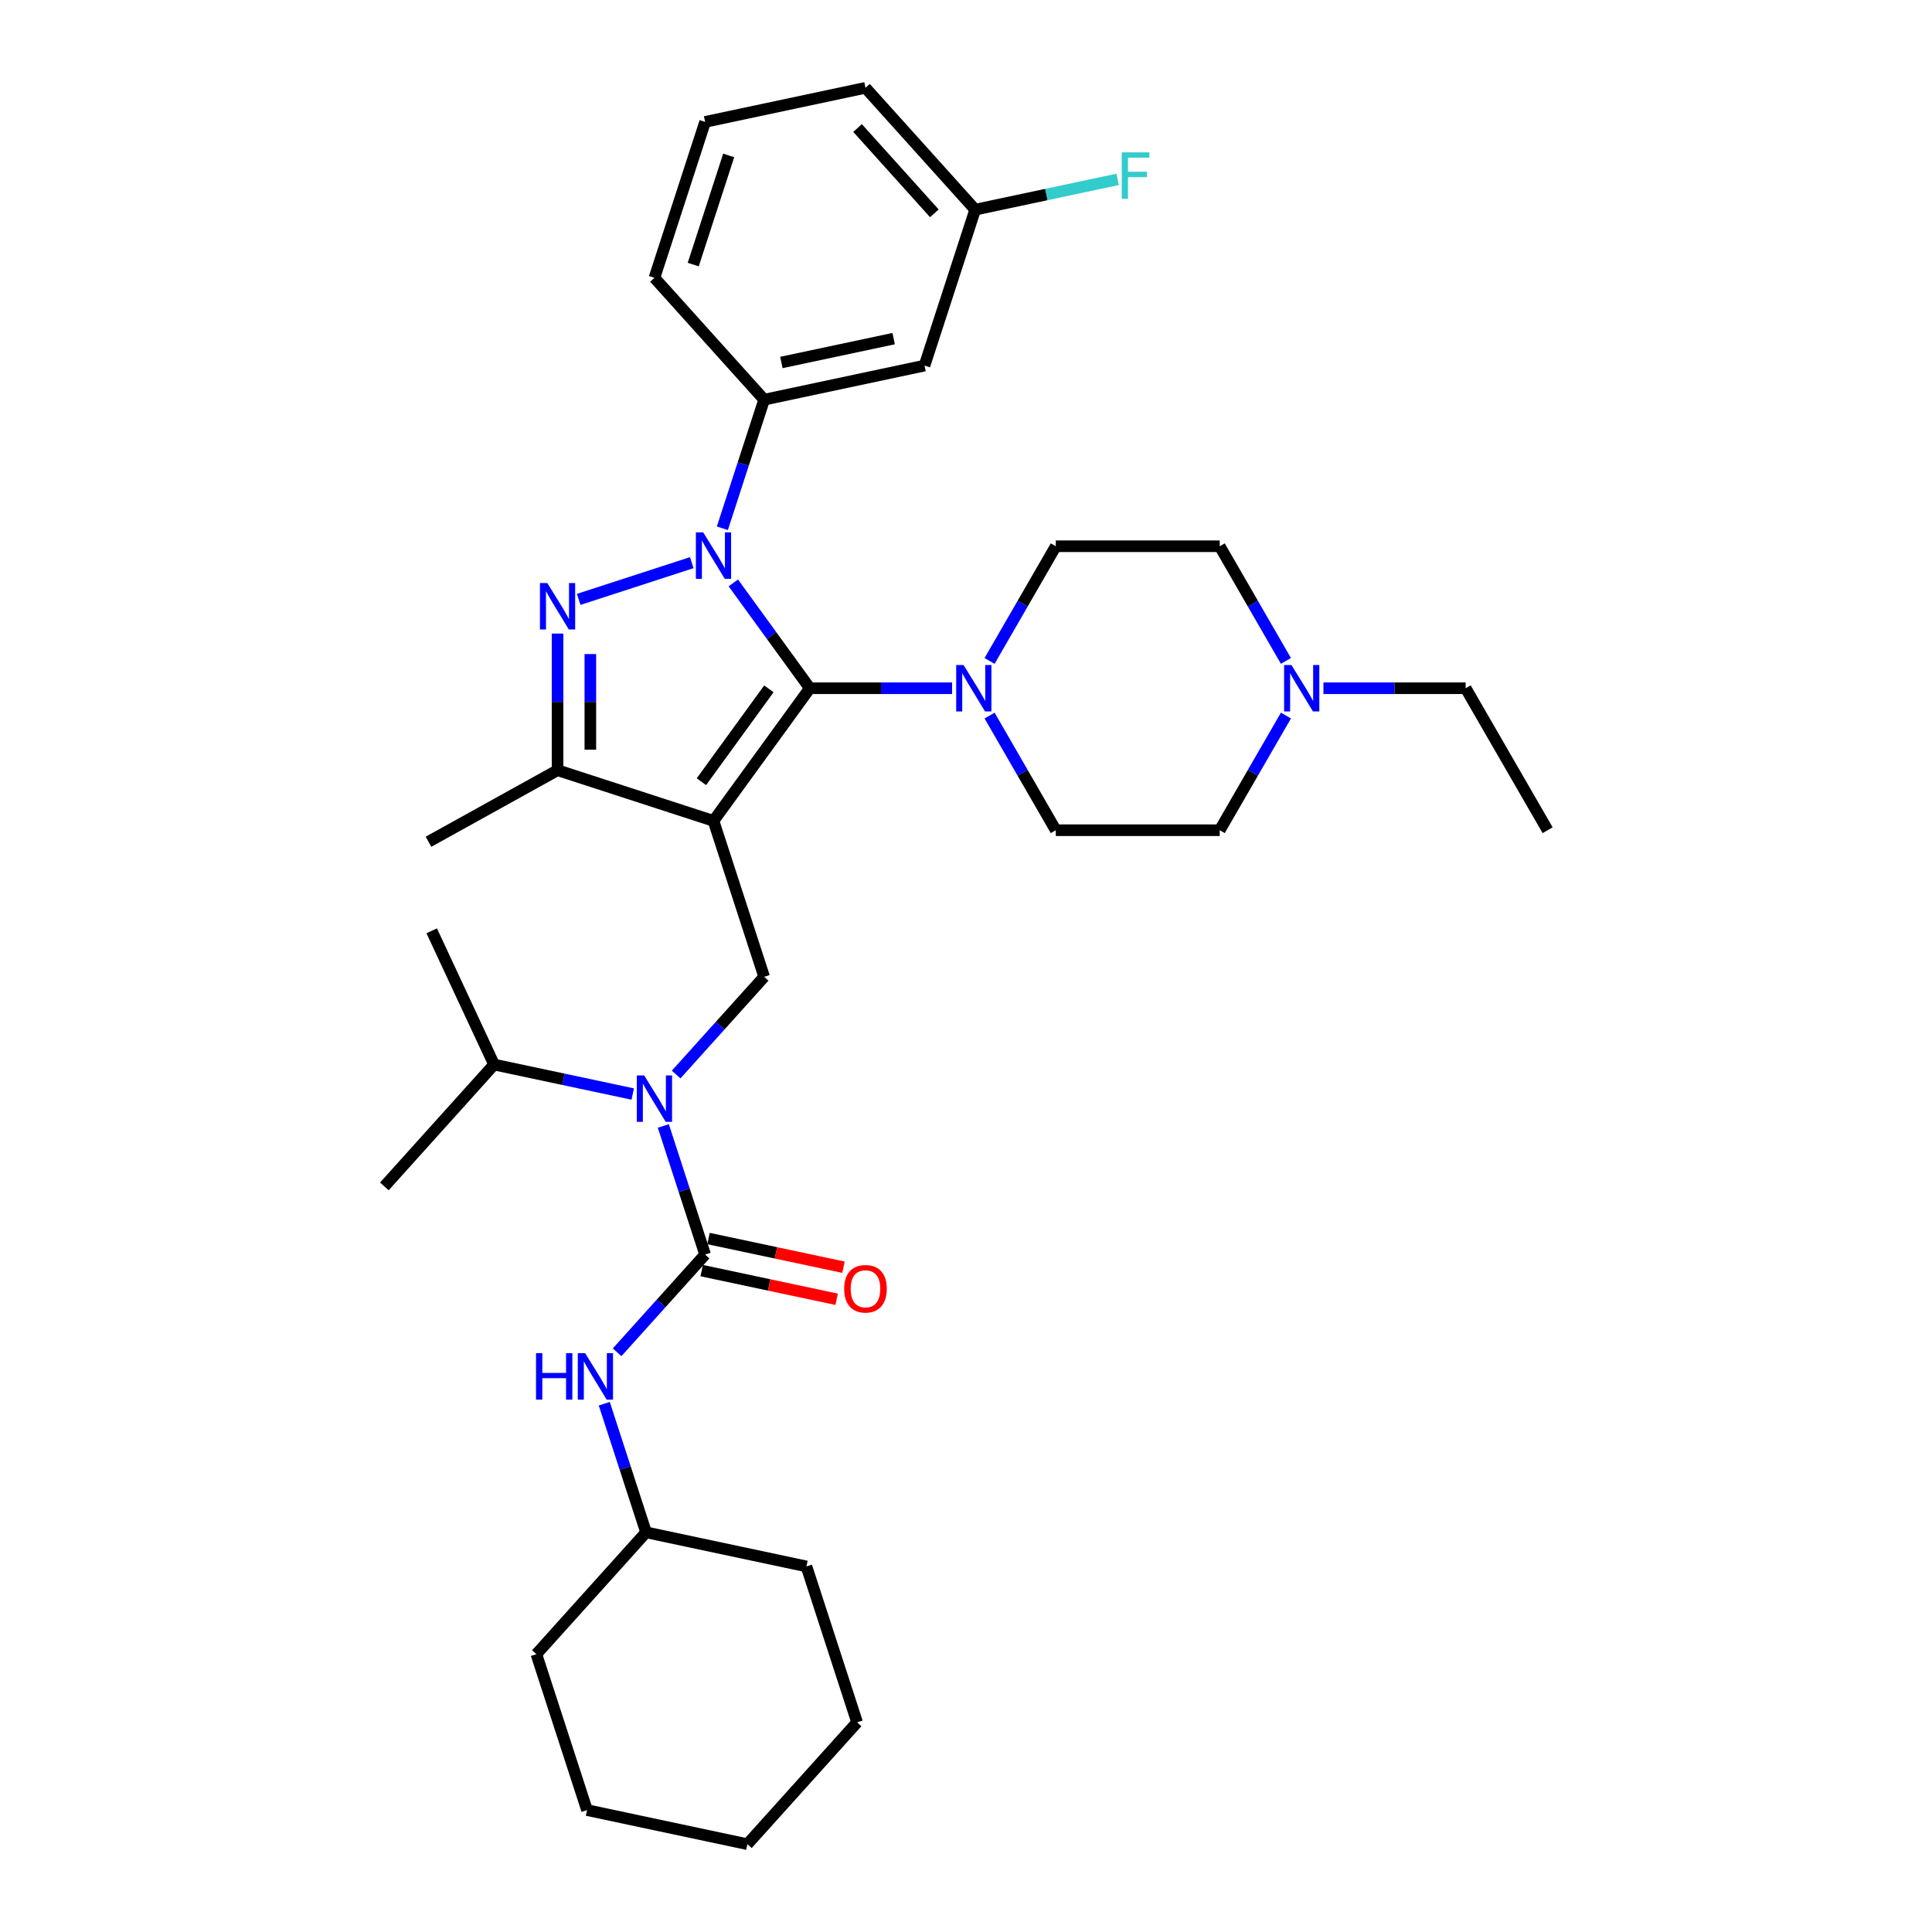 <?xml version='1.0' encoding='iso-8859-1'?>
<svg version='1.1' baseProfile='full'
              xmlns='http://www.w3.org/2000/svg'
                      xmlns:rdkit='http://www.rdkit.org/xml'
                      xmlns:xlink='http://www.w3.org/1999/xlink'
                  xml:space='preserve'
width='1000px' height='1000px' viewBox='0 0 1000 1000'>
<!-- END OF HEADER -->
<rect style='opacity:1.0;fill:#FFFFFF;stroke:none' width='1000' height='1000' x='0' y='0'> </rect>
<path class='bond-1' d='M 369.298,424.883 L 419.178,356.229' style='fill:none;fill-rule:evenodd;stroke:#000000;stroke-width:6px;stroke-linecap:butt;stroke-linejoin:miter;stroke-opacity:1' />
<path class='bond-1' d='M 363.049,404.609 L 397.965,356.551' style='fill:none;fill-rule:evenodd;stroke:#000000;stroke-width:6px;stroke-linecap:butt;stroke-linejoin:miter;stroke-opacity:1' />
<path class='bond-3' d='M 369.298,424.883 L 288.591,398.66' style='fill:none;fill-rule:evenodd;stroke:#000000;stroke-width:6px;stroke-linecap:butt;stroke-linejoin:miter;stroke-opacity:1' />
<path class='bond-5' d='M 369.298,424.883 L 395.522,505.59' style='fill:none;fill-rule:evenodd;stroke:#000000;stroke-width:6px;stroke-linecap:butt;stroke-linejoin:miter;stroke-opacity:1' />
<path class='bond-0' d='M 379.57,301.714 L 399.374,328.971' style='fill:none;fill-rule:evenodd;stroke:#0000FF;stroke-width:6px;stroke-linecap:butt;stroke-linejoin:miter;stroke-opacity:1' />
<path class='bond-0' d='M 399.374,328.971 L 419.178,356.229' style='fill:none;fill-rule:evenodd;stroke:#000000;stroke-width:6px;stroke-linecap:butt;stroke-linejoin:miter;stroke-opacity:1' />
<path class='bond-8' d='M 373.892,273.438 L 384.707,240.153' style='fill:none;fill-rule:evenodd;stroke:#0000FF;stroke-width:6px;stroke-linecap:butt;stroke-linejoin:miter;stroke-opacity:1' />
<path class='bond-8' d='M 384.707,240.153 L 395.522,206.869' style='fill:none;fill-rule:evenodd;stroke:#000000;stroke-width:6px;stroke-linecap:butt;stroke-linejoin:miter;stroke-opacity:1' />
<path class='bond-34' d='M 358.063,291.226 L 299.531,310.244' style='fill:none;fill-rule:evenodd;stroke:#0000FF;stroke-width:6px;stroke-linecap:butt;stroke-linejoin:miter;stroke-opacity:1' />
<path class='bond-6' d='M 419.178,356.229 L 455.99,356.229' style='fill:none;fill-rule:evenodd;stroke:#000000;stroke-width:6px;stroke-linecap:butt;stroke-linejoin:miter;stroke-opacity:1' />
<path class='bond-6' d='M 455.99,356.229 L 492.803,356.229' style='fill:none;fill-rule:evenodd;stroke:#0000FF;stroke-width:6px;stroke-linecap:butt;stroke-linejoin:miter;stroke-opacity:1' />
<path class='bond-2' d='M 288.591,327.937 L 288.591,363.298' style='fill:none;fill-rule:evenodd;stroke:#0000FF;stroke-width:6px;stroke-linecap:butt;stroke-linejoin:miter;stroke-opacity:1' />
<path class='bond-2' d='M 288.591,363.298 L 288.591,398.66' style='fill:none;fill-rule:evenodd;stroke:#000000;stroke-width:6px;stroke-linecap:butt;stroke-linejoin:miter;stroke-opacity:1' />
<path class='bond-2' d='M 305.563,338.545 L 305.563,363.298' style='fill:none;fill-rule:evenodd;stroke:#0000FF;stroke-width:6px;stroke-linecap:butt;stroke-linejoin:miter;stroke-opacity:1' />
<path class='bond-2' d='M 305.563,363.298 L 305.563,388.051' style='fill:none;fill-rule:evenodd;stroke:#000000;stroke-width:6px;stroke-linecap:butt;stroke-linejoin:miter;stroke-opacity:1' />
<path class='bond-21' d='M 288.591,398.66 L 221.792,435.685' style='fill:none;fill-rule:evenodd;stroke:#000000;stroke-width:6px;stroke-linecap:butt;stroke-linejoin:miter;stroke-opacity:1' />
<path class='bond-4' d='M 364.962,649.361 L 354.147,616.076' style='fill:none;fill-rule:evenodd;stroke:#000000;stroke-width:6px;stroke-linecap:butt;stroke-linejoin:miter;stroke-opacity:1' />
<path class='bond-4' d='M 354.147,616.076 L 343.332,582.791' style='fill:none;fill-rule:evenodd;stroke:#0000FF;stroke-width:6px;stroke-linecap:butt;stroke-linejoin:miter;stroke-opacity:1' />
<path class='bond-9' d='M 364.962,649.361 L 342.189,674.653' style='fill:none;fill-rule:evenodd;stroke:#000000;stroke-width:6px;stroke-linecap:butt;stroke-linejoin:miter;stroke-opacity:1' />
<path class='bond-9' d='M 342.189,674.653 L 319.415,699.946' style='fill:none;fill-rule:evenodd;stroke:#0000FF;stroke-width:6px;stroke-linecap:butt;stroke-linejoin:miter;stroke-opacity:1' />
<path class='bond-12' d='M 363.198,657.661 L 398.124,665.085' style='fill:none;fill-rule:evenodd;stroke:#000000;stroke-width:6px;stroke-linecap:butt;stroke-linejoin:miter;stroke-opacity:1' />
<path class='bond-12' d='M 398.124,665.085 L 433.05,672.509' style='fill:none;fill-rule:evenodd;stroke:#FF0000;stroke-width:6px;stroke-linecap:butt;stroke-linejoin:miter;stroke-opacity:1' />
<path class='bond-12' d='M 366.726,641.06 L 401.653,648.484' style='fill:none;fill-rule:evenodd;stroke:#000000;stroke-width:6px;stroke-linecap:butt;stroke-linejoin:miter;stroke-opacity:1' />
<path class='bond-12' d='M 401.653,648.484 L 436.579,655.908' style='fill:none;fill-rule:evenodd;stroke:#FF0000;stroke-width:6px;stroke-linecap:butt;stroke-linejoin:miter;stroke-opacity:1' />
<path class='bond-7' d='M 395.522,505.59 L 372.748,530.883' style='fill:none;fill-rule:evenodd;stroke:#000000;stroke-width:6px;stroke-linecap:butt;stroke-linejoin:miter;stroke-opacity:1' />
<path class='bond-7' d='M 372.748,530.883 L 349.974,556.175' style='fill:none;fill-rule:evenodd;stroke:#0000FF;stroke-width:6px;stroke-linecap:butt;stroke-linejoin:miter;stroke-opacity:1' />
<path class='bond-13' d='M 512.201,342.092 L 529.335,312.415' style='fill:none;fill-rule:evenodd;stroke:#0000FF;stroke-width:6px;stroke-linecap:butt;stroke-linejoin:miter;stroke-opacity:1' />
<path class='bond-13' d='M 529.335,312.415 L 546.469,282.738' style='fill:none;fill-rule:evenodd;stroke:#000000;stroke-width:6px;stroke-linecap:butt;stroke-linejoin:miter;stroke-opacity:1' />
<path class='bond-14' d='M 512.201,370.367 L 529.335,400.044' style='fill:none;fill-rule:evenodd;stroke:#0000FF;stroke-width:6px;stroke-linecap:butt;stroke-linejoin:miter;stroke-opacity:1' />
<path class='bond-14' d='M 529.335,400.044 L 546.469,429.721' style='fill:none;fill-rule:evenodd;stroke:#000000;stroke-width:6px;stroke-linecap:butt;stroke-linejoin:miter;stroke-opacity:1' />
<path class='bond-15' d='M 327.503,566.265 L 291.618,558.638' style='fill:none;fill-rule:evenodd;stroke:#0000FF;stroke-width:6px;stroke-linecap:butt;stroke-linejoin:miter;stroke-opacity:1' />
<path class='bond-15' d='M 291.618,558.638 L 255.733,551.01' style='fill:none;fill-rule:evenodd;stroke:#000000;stroke-width:6px;stroke-linecap:butt;stroke-linejoin:miter;stroke-opacity:1' />
<path class='bond-11' d='M 395.522,206.869 L 478.528,189.225' style='fill:none;fill-rule:evenodd;stroke:#000000;stroke-width:6px;stroke-linecap:butt;stroke-linejoin:miter;stroke-opacity:1' />
<path class='bond-11' d='M 404.444,187.621 L 462.548,175.271' style='fill:none;fill-rule:evenodd;stroke:#000000;stroke-width:6px;stroke-linecap:butt;stroke-linejoin:miter;stroke-opacity:1' />
<path class='bond-22' d='M 395.522,206.869 L 338.739,143.805' style='fill:none;fill-rule:evenodd;stroke:#000000;stroke-width:6px;stroke-linecap:butt;stroke-linejoin:miter;stroke-opacity:1' />
<path class='bond-19' d='M 312.773,726.562 L 323.588,759.847' style='fill:none;fill-rule:evenodd;stroke:#0000FF;stroke-width:6px;stroke-linecap:butt;stroke-linejoin:miter;stroke-opacity:1' />
<path class='bond-19' d='M 323.588,759.847 L 334.403,793.131' style='fill:none;fill-rule:evenodd;stroke:#000000;stroke-width:6px;stroke-linecap:butt;stroke-linejoin:miter;stroke-opacity:1' />
<path class='bond-10' d='M 665.597,370.367 L 648.463,400.044' style='fill:none;fill-rule:evenodd;stroke:#0000FF;stroke-width:6px;stroke-linecap:butt;stroke-linejoin:miter;stroke-opacity:1' />
<path class='bond-10' d='M 648.463,400.044 L 631.329,429.721' style='fill:none;fill-rule:evenodd;stroke:#000000;stroke-width:6px;stroke-linecap:butt;stroke-linejoin:miter;stroke-opacity:1' />
<path class='bond-23' d='M 684.995,356.229 L 721.807,356.229' style='fill:none;fill-rule:evenodd;stroke:#0000FF;stroke-width:6px;stroke-linecap:butt;stroke-linejoin:miter;stroke-opacity:1' />
<path class='bond-23' d='M 721.807,356.229 L 758.62,356.229' style='fill:none;fill-rule:evenodd;stroke:#000000;stroke-width:6px;stroke-linecap:butt;stroke-linejoin:miter;stroke-opacity:1' />
<path class='bond-35' d='M 665.597,342.092 L 648.463,312.415' style='fill:none;fill-rule:evenodd;stroke:#0000FF;stroke-width:6px;stroke-linecap:butt;stroke-linejoin:miter;stroke-opacity:1' />
<path class='bond-35' d='M 648.463,312.415 L 631.329,282.738' style='fill:none;fill-rule:evenodd;stroke:#000000;stroke-width:6px;stroke-linecap:butt;stroke-linejoin:miter;stroke-opacity:1' />
<path class='bond-18' d='M 478.528,189.225 L 504.751,108.518' style='fill:none;fill-rule:evenodd;stroke:#000000;stroke-width:6px;stroke-linecap:butt;stroke-linejoin:miter;stroke-opacity:1' />
<path class='bond-16' d='M 546.469,282.738 L 631.329,282.738' style='fill:none;fill-rule:evenodd;stroke:#000000;stroke-width:6px;stroke-linecap:butt;stroke-linejoin:miter;stroke-opacity:1' />
<path class='bond-17' d='M 546.469,429.721 L 631.329,429.721' style='fill:none;fill-rule:evenodd;stroke:#000000;stroke-width:6px;stroke-linecap:butt;stroke-linejoin:miter;stroke-opacity:1' />
<path class='bond-26' d='M 255.733,551.01 L 198.95,614.074' style='fill:none;fill-rule:evenodd;stroke:#000000;stroke-width:6px;stroke-linecap:butt;stroke-linejoin:miter;stroke-opacity:1' />
<path class='bond-27' d='M 255.733,551.01 L 223.454,481.792' style='fill:none;fill-rule:evenodd;stroke:#000000;stroke-width:6px;stroke-linecap:butt;stroke-linejoin:miter;stroke-opacity:1' />
<path class='bond-20' d='M 504.751,108.518 L 541.621,100.681' style='fill:none;fill-rule:evenodd;stroke:#000000;stroke-width:6px;stroke-linecap:butt;stroke-linejoin:miter;stroke-opacity:1' />
<path class='bond-20' d='M 541.621,100.681 L 578.49,92.844' style='fill:none;fill-rule:evenodd;stroke:#33CCCC;stroke-width:6px;stroke-linecap:butt;stroke-linejoin:miter;stroke-opacity:1' />
<path class='bond-25' d='M 504.751,108.518 L 447.968,45.455' style='fill:none;fill-rule:evenodd;stroke:#000000;stroke-width:6px;stroke-linecap:butt;stroke-linejoin:miter;stroke-opacity:1' />
<path class='bond-25' d='M 483.621,110.415 L 443.873,66.271' style='fill:none;fill-rule:evenodd;stroke:#000000;stroke-width:6px;stroke-linecap:butt;stroke-linejoin:miter;stroke-opacity:1' />
<path class='bond-28' d='M 334.403,793.131 L 417.409,810.775' style='fill:none;fill-rule:evenodd;stroke:#000000;stroke-width:6px;stroke-linecap:butt;stroke-linejoin:miter;stroke-opacity:1' />
<path class='bond-29' d='M 334.403,793.131 L 277.62,856.195' style='fill:none;fill-rule:evenodd;stroke:#000000;stroke-width:6px;stroke-linecap:butt;stroke-linejoin:miter;stroke-opacity:1' />
<path class='bond-24' d='M 338.739,143.805 L 364.962,63.098' style='fill:none;fill-rule:evenodd;stroke:#000000;stroke-width:6px;stroke-linecap:butt;stroke-linejoin:miter;stroke-opacity:1' />
<path class='bond-24' d='M 358.814,136.944 L 377.17,80.449' style='fill:none;fill-rule:evenodd;stroke:#000000;stroke-width:6px;stroke-linecap:butt;stroke-linejoin:miter;stroke-opacity:1' />
<path class='bond-30' d='M 758.62,356.229 L 801.05,429.721' style='fill:none;fill-rule:evenodd;stroke:#000000;stroke-width:6px;stroke-linecap:butt;stroke-linejoin:miter;stroke-opacity:1' />
<path class='bond-36' d='M 364.962,63.098 L 447.968,45.455' style='fill:none;fill-rule:evenodd;stroke:#000000;stroke-width:6px;stroke-linecap:butt;stroke-linejoin:miter;stroke-opacity:1' />
<path class='bond-32' d='M 417.409,810.775 L 443.632,891.482' style='fill:none;fill-rule:evenodd;stroke:#000000;stroke-width:6px;stroke-linecap:butt;stroke-linejoin:miter;stroke-opacity:1' />
<path class='bond-31' d='M 277.62,856.195 L 303.843,936.902' style='fill:none;fill-rule:evenodd;stroke:#000000;stroke-width:6px;stroke-linecap:butt;stroke-linejoin:miter;stroke-opacity:1' />
<path class='bond-33' d='M 303.843,936.902 L 386.849,954.545' style='fill:none;fill-rule:evenodd;stroke:#000000;stroke-width:6px;stroke-linecap:butt;stroke-linejoin:miter;stroke-opacity:1' />
<path class='bond-37' d='M 443.632,891.482 L 386.849,954.545' style='fill:none;fill-rule:evenodd;stroke:#000000;stroke-width:6px;stroke-linecap:butt;stroke-linejoin:miter;stroke-opacity:1' />
<path  class='atom-1' d='M 363.986 275.56
L 371.861 288.289
Q 372.642 289.545, 373.898 291.819
Q 375.154 294.093, 375.221 294.229
L 375.221 275.56
L 378.412 275.56
L 378.412 299.592
L 375.12 299.592
L 366.668 285.675
Q 365.683 284.046, 364.631 282.179
Q 363.613 280.312, 363.307 279.735
L 363.307 299.592
L 360.184 299.592
L 360.184 275.56
L 363.986 275.56
' fill='#0000FF'/>
<path  class='atom-3' d='M 283.279 301.783
L 291.154 314.512
Q 291.935 315.768, 293.191 318.042
Q 294.447 320.316, 294.514 320.452
L 294.514 301.783
L 297.705 301.783
L 297.705 325.815
L 294.413 325.815
L 285.96 311.898
Q 284.976 310.269, 283.924 308.402
Q 282.905 306.535, 282.6 305.958
L 282.6 325.815
L 279.477 325.815
L 279.477 301.783
L 283.279 301.783
' fill='#0000FF'/>
<path  class='atom-7' d='M 498.726 344.213
L 506.601 356.942
Q 507.382 358.198, 508.638 360.472
Q 509.894 362.747, 509.962 362.882
L 509.962 344.213
L 513.152 344.213
L 513.152 368.246
L 509.86 368.246
L 501.408 354.328
Q 500.423 352.699, 499.371 350.832
Q 498.353 348.965, 498.047 348.388
L 498.047 368.246
L 494.924 368.246
L 494.924 344.213
L 498.726 344.213
' fill='#0000FF'/>
<path  class='atom-8' d='M 333.427 556.637
L 341.302 569.366
Q 342.082 570.622, 343.338 572.897
Q 344.594 575.171, 344.662 575.307
L 344.662 556.637
L 347.853 556.637
L 347.853 580.67
L 344.56 580.67
L 336.108 566.753
Q 335.124 565.123, 334.071 563.256
Q 333.053 561.389, 332.748 560.812
L 332.748 580.67
L 329.625 580.67
L 329.625 556.637
L 333.427 556.637
' fill='#0000FF'/>
<path  class='atom-10' d='M 277.443 700.408
L 280.702 700.408
L 280.702 710.625
L 292.989 710.625
L 292.989 700.408
L 296.248 700.408
L 296.248 724.44
L 292.989 724.44
L 292.989 713.341
L 280.702 713.341
L 280.702 724.44
L 277.443 724.44
L 277.443 700.408
' fill='#0000FF'/>
<path  class='atom-10' d='M 302.867 700.408
L 310.742 713.137
Q 311.523 714.393, 312.779 716.667
Q 314.035 718.942, 314.103 719.077
L 314.103 700.408
L 317.293 700.408
L 317.293 724.44
L 314.001 724.44
L 305.549 710.523
Q 304.564 708.894, 303.512 707.027
Q 302.494 705.16, 302.188 704.583
L 302.188 724.44
L 299.065 724.44
L 299.065 700.408
L 302.867 700.408
' fill='#0000FF'/>
<path  class='atom-11' d='M 668.447 344.213
L 676.322 356.942
Q 677.103 358.198, 678.359 360.472
Q 679.615 362.747, 679.683 362.882
L 679.683 344.213
L 682.873 344.213
L 682.873 368.246
L 679.581 368.246
L 671.129 354.328
Q 670.144 352.699, 669.092 350.832
Q 668.074 348.965, 667.768 348.388
L 667.768 368.246
L 664.645 368.246
L 664.645 344.213
L 668.447 344.213
' fill='#0000FF'/>
<path  class='atom-13' d='M 436.936 667.072
Q 436.936 661.301, 439.788 658.077
Q 442.639 654.852, 447.968 654.852
Q 453.297 654.852, 456.149 658.077
Q 459 661.301, 459 667.072
Q 459 672.91, 456.115 676.237
Q 453.23 679.529, 447.968 679.529
Q 442.673 679.529, 439.788 676.237
Q 436.936 672.944, 436.936 667.072
M 447.968 676.814
Q 451.634 676.814, 453.603 674.37
Q 455.606 671.892, 455.606 667.072
Q 455.606 662.354, 453.603 659.978
Q 451.634 657.568, 447.968 657.568
Q 444.302 657.568, 442.3 659.944
Q 440.331 662.32, 440.331 667.072
Q 440.331 671.926, 442.3 674.37
Q 444.302 676.814, 447.968 676.814
' fill='#FF0000'/>
<path  class='atom-21' d='M 580.612 78.858
L 594.902 78.858
L 594.902 81.608
L 583.836 81.608
L 583.836 88.906
L 593.68 88.906
L 593.68 91.689
L 583.836 91.689
L 583.836 102.891
L 580.612 102.891
L 580.612 78.858
' fill='#33CCCC'/>
</svg>

